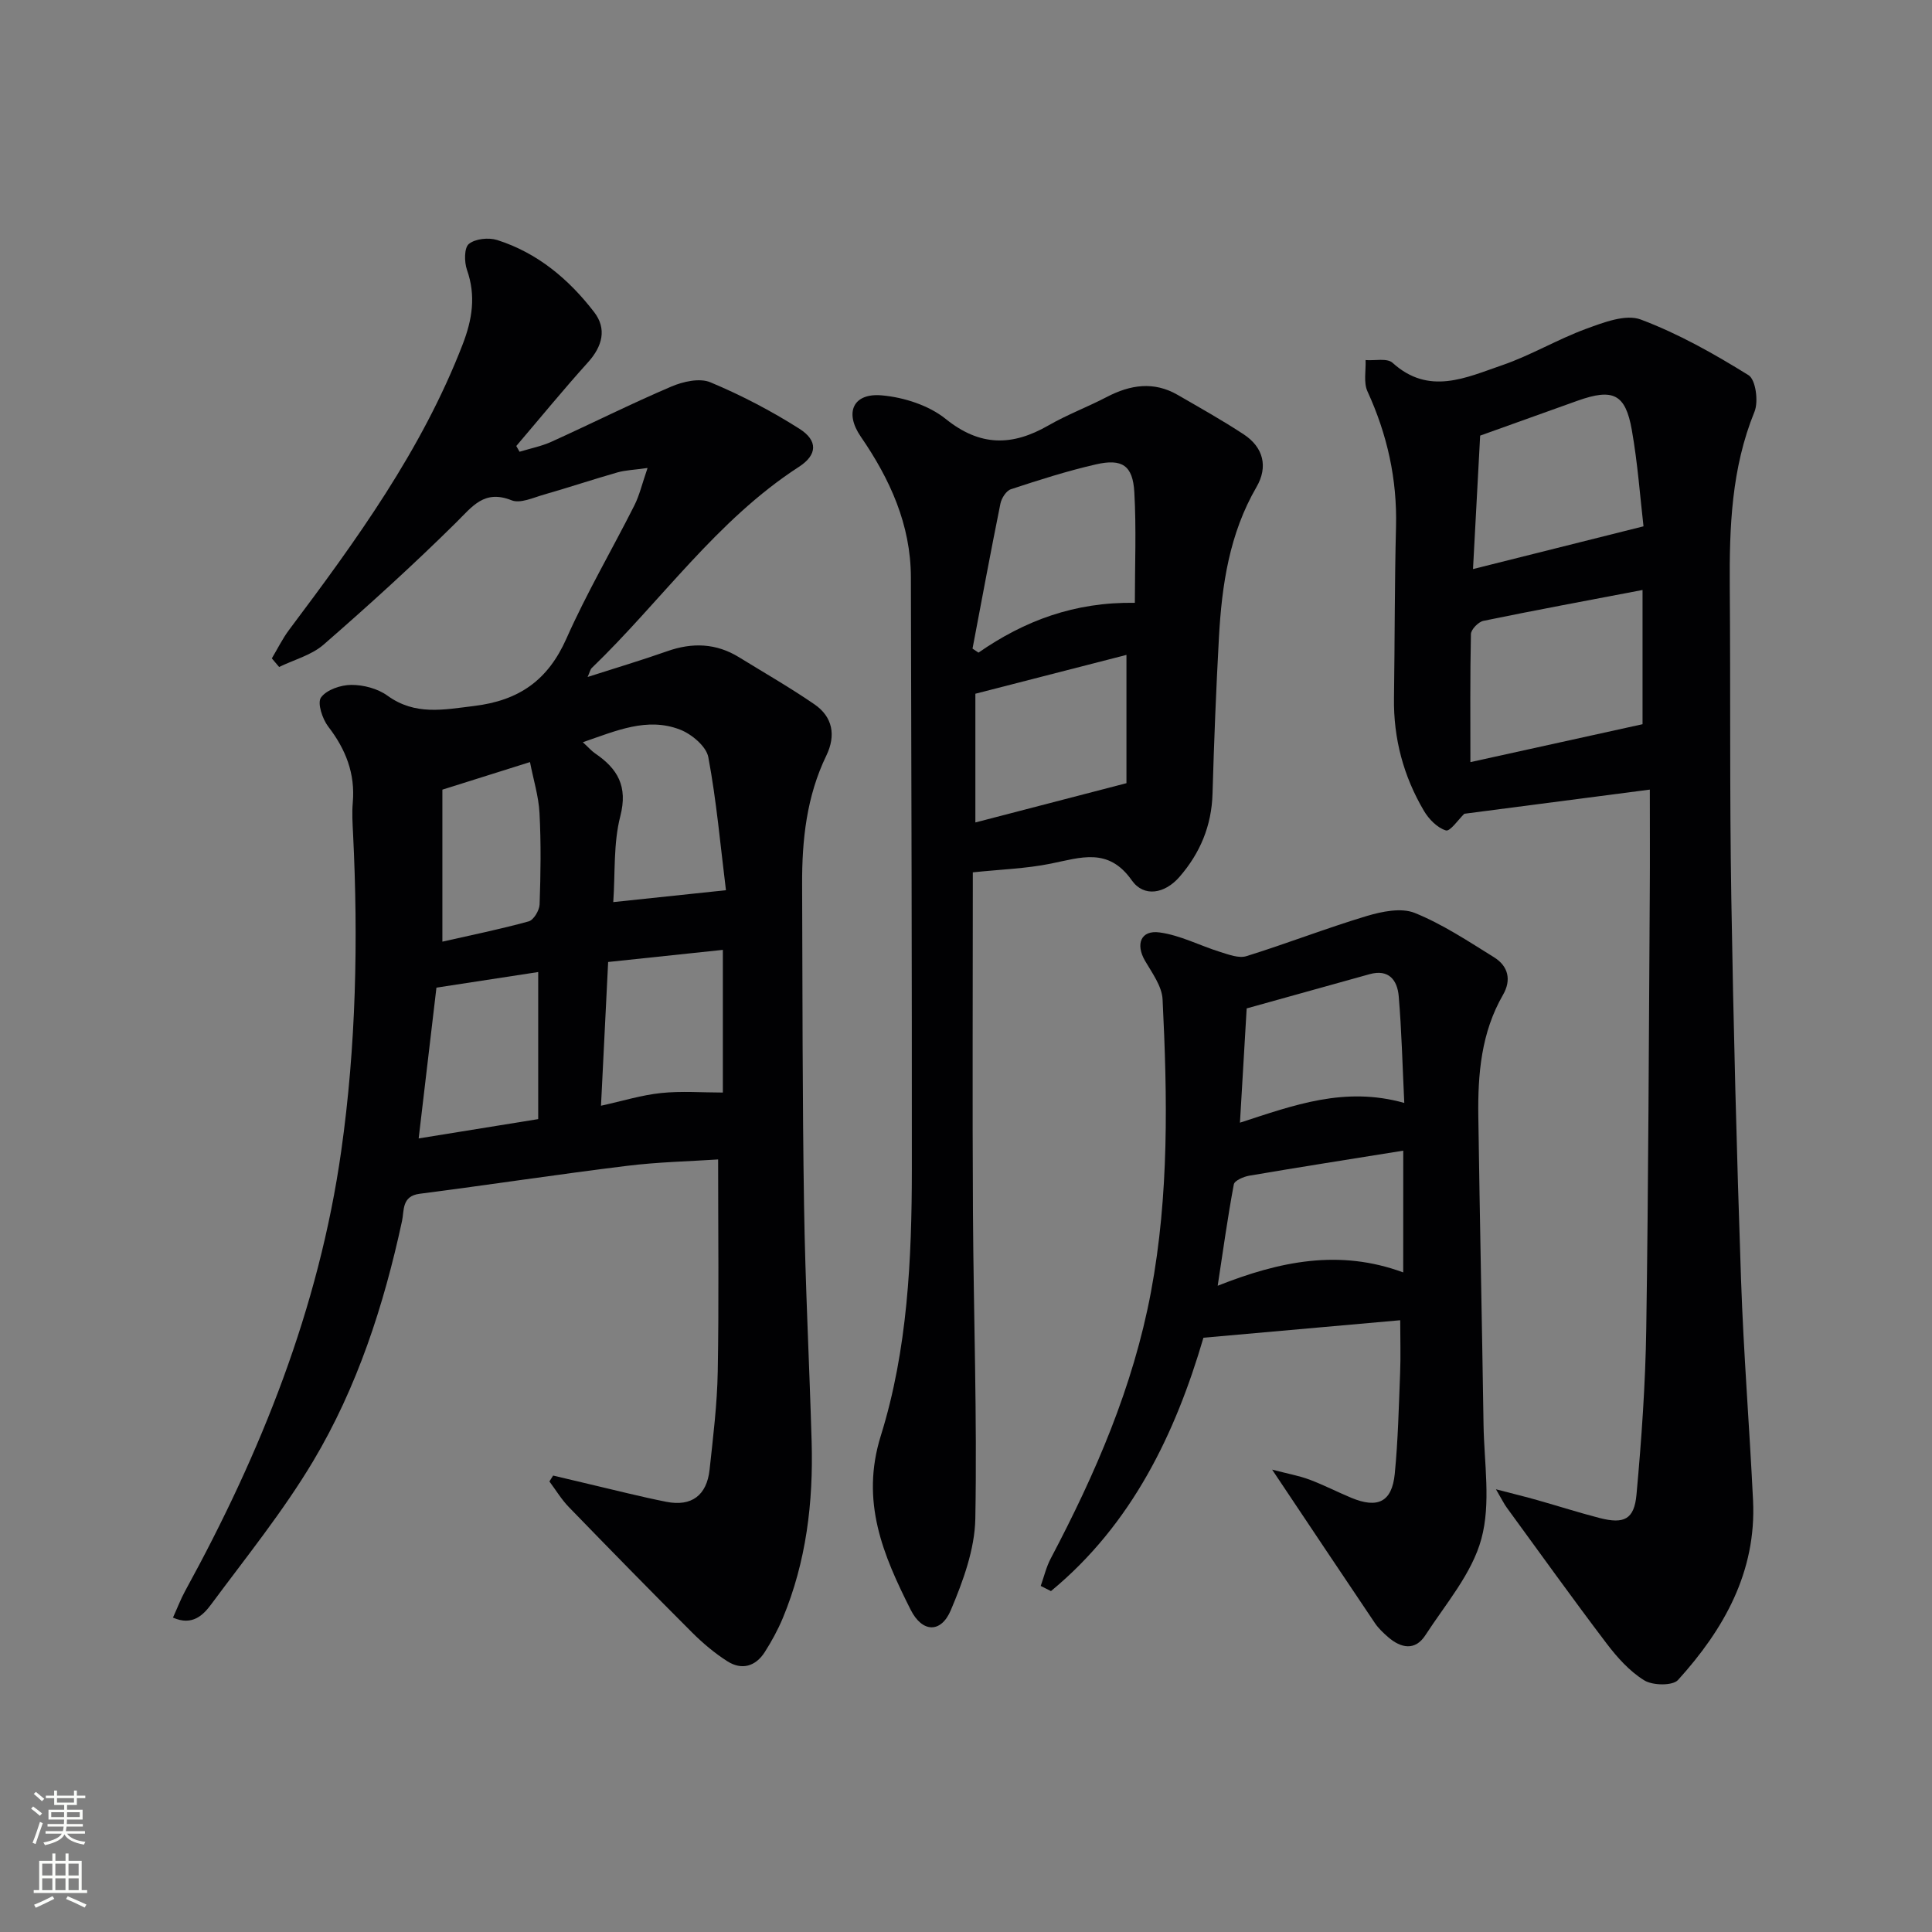 <svg enable-background="new 0 0 400 400" viewBox="0 0 400 400" xmlns="http://www.w3.org/2000/svg"><rect x="0" y="0" width="400" height="400" fill="#808080" stroke="none"/><g fill="#010103"><path d="m114.52 305.5c2.49.59 4.98 1.19 7.47 1.77 5.31 1.24 10.6 2.6 15.95 3.66 5.27 1.05 8.4-1.37 8.97-6.64.73-6.75 1.57-13.53 1.69-20.31.26-14.43.08-28.86.08-43.93-5.8.39-12.39.52-18.91 1.33-14.32 1.76-28.59 3.94-42.9 5.78-3.73.48-3.17 3.48-3.63 5.61-3.77 17.49-9.27 34.44-18.43 49.79-6.19 10.36-13.86 19.85-21.07 29.58-1.65 2.23-3.9 4.55-7.93 2.77.93-2.04 1.61-3.85 2.53-5.53 15.69-28.6 27.69-58.53 32.3-91.03 3.09-21.8 3.54-43.72 2.46-65.7-.11-2.16-.25-4.34-.06-6.49.52-5.98-1.44-11-5.07-15.71-1.22-1.59-2.32-4.9-1.51-6.04 1.14-1.6 4.09-2.6 6.27-2.61 2.52-.01 5.47.76 7.49 2.23 5.73 4.14 11.55 2.91 17.9 2.14 9.36-1.13 15.32-5.33 19.16-13.98 4.17-9.4 9.41-18.33 14.05-27.53 1.07-2.12 1.61-4.5 2.74-7.77-2.82.4-4.58.45-6.21.91-5.1 1.46-10.14 3.14-15.24 4.6-2.21.63-4.9 1.9-6.7 1.18-5.66-2.25-8.08 1.23-11.48 4.6-8.84 8.74-18.07 17.12-27.45 25.29-2.51 2.18-6.11 3.12-9.2 4.62-.5-.59-1-1.18-1.51-1.78 1.18-1.97 2.2-4.07 3.57-5.9 13.9-18.52 27.47-37.2 35.92-59.06 2.01-5.19 2.8-10.11.91-15.48-.57-1.63-.59-4.56.39-5.36 1.33-1.09 4.08-1.37 5.85-.82 8.35 2.65 14.86 8.12 20.1 14.94 2.65 3.45 1.71 7.06-1.27 10.37-5.1 5.65-9.92 11.55-14.86 17.34.23.4.46.79.68 1.19 2.21-.68 4.52-1.13 6.6-2.07 8.3-3.76 16.45-7.86 24.83-11.43 2.43-1.04 5.86-1.81 8.08-.88 6.38 2.67 12.59 5.91 18.43 9.62 3.86 2.45 3.74 5.4-.11 7.89-17.07 11.06-28.54 27.83-42.89 41.65-.3.29-.38.8-.85 1.85 5.85-1.88 11.23-3.48 16.5-5.34 5.19-1.83 10.11-1.66 14.84 1.25 5.23 3.22 10.57 6.28 15.62 9.75 3.81 2.62 4.47 6.46 2.47 10.6-4.1 8.46-5.06 17.49-5.02 26.71.09 22.16.05 44.32.4 66.47.25 16.3 1.1 32.58 1.57 48.88.36 12.56-1.11 24.88-5.99 36.58-1.02 2.43-2.31 4.79-3.73 7.01-1.91 2.97-4.77 3.77-7.74 1.87-2.62-1.67-5.06-3.73-7.27-5.93-8.59-8.59-17.09-17.27-25.54-25.99-1.53-1.58-2.69-3.52-4.02-5.3.25-.41.51-.81.77-1.22zm6.15-151.83c1.15 1.05 1.78 1.79 2.55 2.32 4.66 3.17 6.8 6.8 5.21 12.99-1.46 5.65-1.04 11.78-1.46 17.79 7.84-.83 15.02-1.58 23.33-2.46-1.15-9.26-1.95-18.49-3.65-27.54-.42-2.25-3.46-4.79-5.87-5.72-6.8-2.62-13.18.24-20.11 2.62zm3.76 75.26c4.45-.98 8.41-2.21 12.44-2.63 4.19-.44 8.47-.1 12.79-.1 0-9.06 0-18.99 0-29.54-8.01.85-15.68 1.66-23.75 2.51-.5 10-.97 19.55-1.48 29.76zm-37.75 6.77c8.61-1.39 16.69-2.7 24.75-4 0-10.36 0-20.2 0-30.45-7.27 1.12-14.09 2.16-21.07 3.23-1.22 10.35-2.41 20.46-3.68 31.22zm23.05-77.92c-6.49 2.04-11.76 3.7-18.14 5.71v31.47c5.71-1.3 11.85-2.54 17.87-4.2 1.03-.28 2.21-2.27 2.26-3.51.22-6.29.31-12.61-.02-18.9-.18-3.49-1.27-6.94-1.97-10.57z"/><path d="m309.72 308.34c3.72.97 6.17 1.56 8.59 2.25 4.31 1.22 8.58 2.59 12.92 3.71 5.01 1.28 7.13.27 7.59-4.88 1.04-11.41 1.85-22.88 2.02-34.33.45-30.14.53-60.28.73-90.41.05-6.64.01-13.27.01-21.2-13.46 1.75-25.98 3.38-38.41 5-1.21 1.16-2.94 3.72-3.81 3.45-1.79-.54-3.54-2.34-4.56-4.07-4.22-7.16-6.31-14.95-6.19-23.31.17-11.83.12-23.66.42-35.49.25-9.85-1.81-19.09-5.91-28.03-.84-1.83-.3-4.3-.39-6.48 1.9.15 4.46-.45 5.58.56 7.53 6.84 15.23 3.06 22.7.5 5.94-2.04 11.44-5.35 17.35-7.52 3.61-1.32 8.21-3.11 11.33-1.94 7.81 2.93 15.22 7.12 22.33 11.53 1.48.92 2.09 5.45 1.23 7.56-4.78 11.72-5.21 23.91-5.12 36.26.17 21.49-.04 42.99.32 64.48.43 26.29 1.11 52.58 2.01 78.86.52 15.28 1.75 30.53 2.49 45.81.71 14.79-6.03 26.68-15.53 37.17-1.12 1.23-5.25 1.16-6.99.08-3.03-1.86-5.6-4.74-7.79-7.62-7.04-9.28-13.82-18.75-20.69-28.16-.55-.75-.96-1.62-2.23-3.78zm-5.29-150.55c11.96-2.64 23.79-5.24 35.64-7.85 0-8.34 0-17.85 0-27.79-11.53 2.2-22.26 4.19-32.95 6.39-1.04.22-2.56 1.78-2.58 2.74-.19 8.76-.11 17.53-.11 26.51zm2.02-67.6c-.48 8.97-1 18.62-1.48 27.63 11.78-2.95 23.02-5.77 35.3-8.85-.69-5.92-1.19-13-2.42-19.95-1.32-7.49-3.9-8.66-11.22-6.06-6.63 2.36-13.26 4.75-20.18 7.23z"/><path d="m201.41 180.61v3.89c0 22.16-.1 44.33.03 66.49.12 21.15.88 42.3.49 63.43-.12 6.37-2.54 12.95-5.07 18.94-2.03 4.82-5.92 4.69-8.32-.08-5.68-11.29-10.44-22.36-6.18-36.02 5.56-17.83 6.42-36.61 6.43-55.27.02-40.82-.1-81.65-.2-122.47-.03-10.9-4.32-20.31-10.37-29.11-3.43-4.98-1.61-9.1 4.39-8.55 4.55.41 9.69 2.06 13.18 4.87 7.15 5.76 13.8 5.65 21.28 1.35 3.87-2.23 8.11-3.82 12.08-5.89 4.87-2.54 9.73-3.29 14.68-.43 4.6 2.66 9.24 5.26 13.67 8.17 4.09 2.69 5.07 6.72 2.65 10.89-5.61 9.66-7.18 20.26-7.78 31.1-.59 10.8-1.02 21.61-1.33 32.42-.19 6.63-2.57 12.3-6.85 17.22-3.03 3.48-7.36 4.27-9.87.7-4.85-6.9-10.59-4.69-16.79-3.45-5.08 1.03-10.32 1.19-16.12 1.8zm33.55-55.8c0-7.8.32-15.38-.11-22.91-.31-5.52-2.51-7.01-7.97-5.75-5.94 1.36-11.78 3.23-17.58 5.14-.97.32-1.94 1.84-2.17 2.96-2.02 9.99-3.88 20.02-5.78 30.04.41.28.82.55 1.23.83 9.52-6.6 19.88-10.51 32.38-10.31zm-1.74 10.78c-10.24 2.63-20.65 5.31-31.28 8.04v26.65c10.39-2.7 20.34-5.29 31.28-8.13 0-7.8 0-16.88 0-26.56z"/><path d="m215.47 328.35c.68-1.9 1.14-3.91 2.07-5.67 9.24-17.52 17.06-35.52 20.75-55.17 3.77-20.11 3.41-40.34 2.41-60.59-.13-2.73-2.16-5.47-3.64-8.01-1.99-3.43-.88-6.39 3.01-5.86 4.3.58 8.36 2.74 12.58 4.05 1.75.54 3.84 1.35 5.41.86 8.36-2.6 16.53-5.79 24.91-8.31 3.15-.94 7.13-1.76 9.93-.64 5.77 2.33 11.09 5.87 16.42 9.18 2.93 1.82 3.66 4.67 1.85 7.8-4.5 7.8-5.22 16.38-5.1 25.08.3 21.3.76 42.59 1.08 63.89.12 7.92 1.56 16.27-.45 23.65-1.95 7.19-7.4 13.48-11.61 19.97-2.1 3.23-5.03 2.68-7.69.37-1-.87-2-1.81-2.73-2.89-6.86-10.17-13.65-20.37-21.29-31.79 3.28.86 5.57 1.26 7.71 2.06 2.95 1.1 5.76 2.56 8.67 3.77 5.5 2.29 8.43.86 9.01-4.96.68-6.94.84-13.93 1.11-20.9.14-3.46.02-6.92.02-10.9-13.12 1.17-26.55 2.36-40.74 3.62-5.79 19.76-14.76 38.59-31.57 52.46-.69-.35-1.4-.71-2.12-1.07zm75.06-90.12c-11 1.77-21.44 3.4-31.87 5.18-1.18.2-3.06 1.01-3.21 1.8-1.28 6.83-2.23 13.73-3.34 20.99 12.8-5.07 25.18-7.65 38.41-2.76.01-8.46.01-16.37.01-25.21zm.21-9.88c-.38-7.87-.55-15-1.15-22.09-.28-3.32-2.05-5.67-6.02-4.57-8.4 2.33-16.79 4.68-25.46 7.09-.46 7.75-.91 15.5-1.39 23.66 11.14-3.62 21.65-7.57 34.02-4.09z"/></g><path d="m6.44 374.46.42-.45c.65.47 1.27.95 1.85 1.44l-.45.49c-.65-.56-1.25-1.06-1.82-1.48m.93 7.33-.63-.26c.55-1.36 1.05-2.8 1.53-4.33.19.1.38.19.59.27-.47 1.29-.96 2.73-1.49 4.32m-.38-10.38.44-.42c.43.34 1.01.82 1.74 1.44l-.49.49c-.53-.51-1.09-1.01-1.69-1.51m2.5.35h1.72v-1.04h.59v1.04h3.52v-1.04h.59v1.04h1.75v.53h-1.75v1.42h-2.03v.97h3.22v2.03h-3.24c0 .35-.01.66-.03.93h3.32v.53h-3.37c-.03.27-.08.58-.15.94h3.96v.53h-3.71c.67.92 1.93 1.48 3.79 1.68-.13.24-.23.44-.29.59-2.13-.38-3.48-1.08-4.04-2.12-.43.97-1.77 1.72-4.03 2.23-.09-.19-.2-.37-.33-.55 2.1-.42 3.37-1.03 3.81-1.83h-3.36v-.53h3.58c.08-.29.13-.61.16-.94h-3.33v-.53h3.39c.02-.27.04-.58.04-.93h-3.23v-2.03h3.25v-.97h-2.07v-1.42h-1.73zm1.12 3.44v1h2.65c.01-.3.02-.44.01-.4v-.25-.35zm1.19-2h3.52v-.91h-3.52zm4.71 2h-2.63v.59c0 .15-.01.28-.01.4h2.64z" fill="#fbfcfa"/><path d="m13.56 383.74h.63v1.52h2.72v6.07h1.13v.6h-11.06v-.6h1.13v-6.07h2.73v-1.52h.63v1.52h2.1v-1.52zm-2.69 8.83.38.56c-1.24.63-2.53 1.25-3.85 1.85-.1-.21-.21-.42-.34-.63 1.37-.55 2.63-1.15 3.81-1.78m-2.13-4.27h2.1v-2.45h-2.1zm0 3.04h2.1v-2.46h-2.1zm2.72-3.04h2.1v-2.45h-2.1zm0 3.04h2.1v-2.46h-2.1zm6.07 3.6c-1.41-.71-2.7-1.3-3.86-1.78l.35-.56c1.45.62 2.75 1.19 3.88 1.72zm-1.25-9.09h-2.1v2.45h2.1zm-2.09 5.49h2.1v-2.46h-2.1z" fill="#fbfcfa"/></svg>